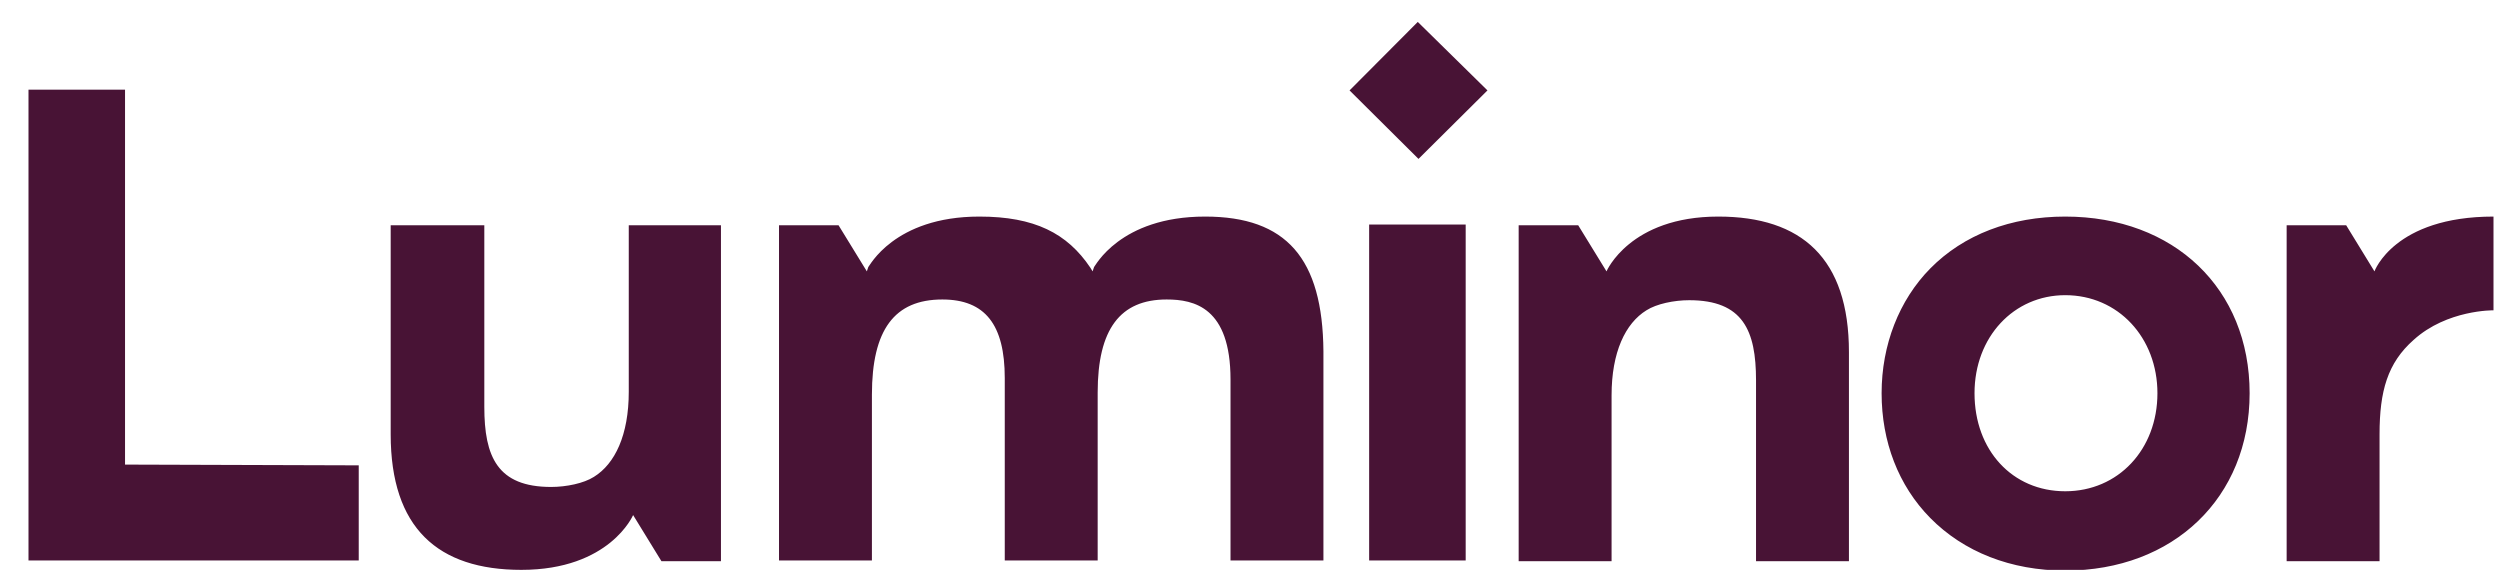 <svg width="73" height="17" viewBox="0 0 73 17" fill="none" xmlns="http://www.w3.org/2000/svg">
<g clip-path="url(#clip0_20519_70499)">
<path d="M69.483 16.366V12.682C69.483 11.419 69.716 10.598 70.479 9.924C71.454 9.04 72.81 9.061 72.81 9.061V6.324C69.907 6.324 69.334 7.924 69.334 7.924L68.508 6.577H66.77V16.387H69.483V16.366ZM15.223 16.64C17.809 16.64 18.487 15.04 18.487 15.04L19.314 16.387H21.052V6.577H18.36V11.44C18.36 12.703 17.957 13.545 17.343 13.924C17.046 14.114 16.537 14.219 16.092 14.219C14.524 14.219 14.142 13.335 14.142 11.882V6.577H11.408V12.682C11.408 15.419 12.786 16.64 15.223 16.64ZM50.174 6.324C50.195 6.324 50.195 6.324 50.174 6.324C47.588 6.324 46.91 7.924 46.91 7.924L46.083 6.577H44.345V16.387H47.058V11.545C47.058 10.282 47.461 9.44 48.076 9.061C48.372 8.872 48.881 8.766 49.326 8.766C50.895 8.766 51.276 9.651 51.276 11.103V16.387H53.989V10.282C53.989 7.545 52.611 6.324 50.174 6.324ZM35.189 6.324C32.688 6.324 31.967 7.798 31.946 7.798L31.904 7.924L31.84 7.819C31.162 6.809 30.208 6.324 28.597 6.324C26.096 6.324 25.376 7.798 25.354 7.798L25.312 7.924L24.485 6.577H22.747V7.924V9.945V16.366H25.46V11.524C25.46 9.63 26.117 8.745 27.516 8.745C28.767 8.745 29.339 9.482 29.339 11.04V16.366H32.052V11.461C32.052 9.609 32.709 8.745 34.066 8.745C34.871 8.745 35.931 8.977 35.931 11.082V16.366H38.644V10.261C38.623 7.545 37.563 6.324 35.189 6.324ZM3.651 13.566V2.619H0.832V16.366H10.475V13.588L3.651 13.566ZM39.407 2.64L41.42 4.64L43.434 2.64L41.399 0.64L39.407 2.64ZM40 6.556H42.798V16.366H39.979V6.556H40ZM60.305 6.324C58.716 6.324 57.338 6.851 56.363 7.84C55.452 8.766 54.943 10.072 54.943 11.482C54.943 12.893 55.43 14.177 56.363 15.124C57.338 16.114 58.716 16.661 60.305 16.661C63.463 16.661 65.689 14.535 65.689 11.482C65.689 8.43 63.484 6.324 60.305 6.324ZM60.305 14.345C58.758 14.345 57.656 13.145 57.656 11.482C57.656 9.84 58.8 8.619 60.305 8.619C61.852 8.619 62.997 9.861 62.997 11.482C62.997 13.124 61.852 14.345 60.305 14.345Z" fill="#481335"/>
</g>
<defs>
<clipPath id="clip0_20519_70499">
<rect width="72" height="16" fill="white" transform="translate(0.832 0.64)"/>
</clipPath>
</defs>
</svg>
